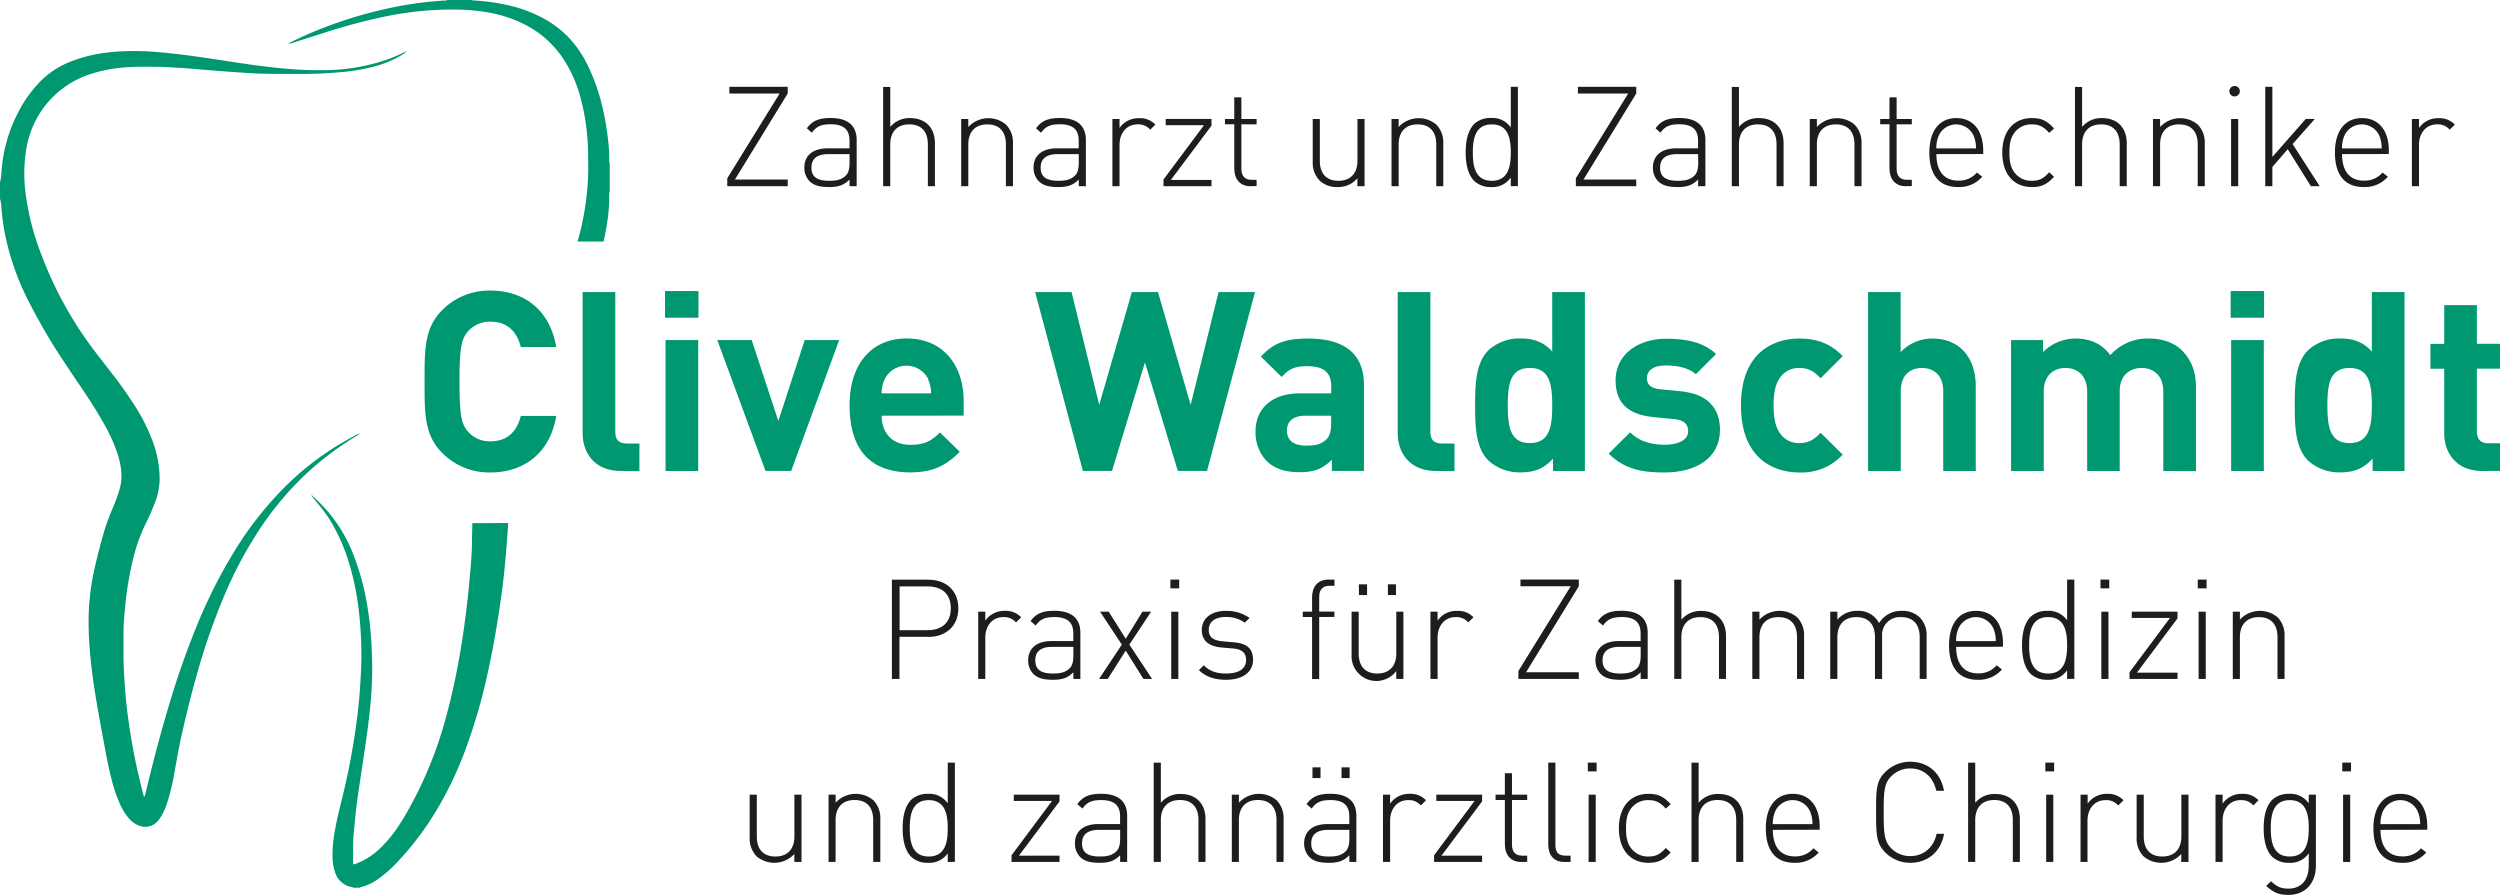 <svg id="Ebene_1" data-name="Ebene 1" xmlns="http://www.w3.org/2000/svg" viewBox="0 0 805.92 288.49"><defs><style>.cls-1{fill:#1d1d1b;}.cls-2{fill:#009870;}</style></defs><polygon class="cls-1" points="234.45 60.03 234.45 57.46 251.32 30.15 235.12 30.15 235.12 27.99 253.93 27.99 253.93 30.15 236.92 57.87 253.93 57.87 253.93 60.03 234.45 60.03"/><path class="cls-1" d="M284.17,73.66V71.5c-1.85,1.85-3.56,2.43-6.62,2.43s-5-.54-6.39-2a6.19,6.19,0,0,1-1.57-4.23c0-4,2.83-6.25,7.56-6.25h7V59c0-3.47-1.71-5.31-6.12-5.31-3.06,0-4.64.76-6,2.74L270.4,55c1.84-2.56,4.14-3.33,7.65-3.33,5.71,0,8.41,2.57,8.41,7.11V73.66Zm0-10.35h-6.75c-3.74,0-5.54,1.49-5.54,4.37s1.76,4.23,5.67,4.23c2,0,3.87-.18,5.4-1.67.81-.76,1.22-2.11,1.22-4.14Z" transform="translate(-10.3 -13.63)"/><path class="cls-1" d="M309.41,73.66V60.21c0-4.19-2.11-6.48-6-6.48s-6.12,2.38-6.12,6.48V73.66H295v-32h2.3V54.54a8.05,8.05,0,0,1,6.39-2.84c4.95,0,8,3.11,8,8.1V73.66Z" transform="translate(-10.3 -13.63)"/><path class="cls-1" d="M334.57,73.66V60.21c0-4.19-2.12-6.48-6-6.48s-6.12,2.38-6.12,6.48V73.66h-2.29V52h2.29v2.57a8.81,8.81,0,0,1,12.15-.77,8.16,8.16,0,0,1,2.25,6V73.66Z" transform="translate(-10.3 -13.63)"/><path class="cls-1" d="M358.06,73.66V71.5c-1.85,1.85-3.56,2.43-6.62,2.43s-5-.54-6.39-2a6.19,6.19,0,0,1-1.57-4.23c0-4,2.83-6.25,7.56-6.25h7V59c0-3.47-1.71-5.31-6.12-5.31-3.06,0-4.64.76-6,2.74L344.29,55c1.84-2.56,4.14-3.33,7.65-3.33,5.71,0,8.41,2.57,8.41,7.11V73.66Zm0-10.35h-6.75c-3.74,0-5.54,1.49-5.54,4.37s1.76,4.23,5.67,4.23c2,0,3.87-.18,5.4-1.67.81-.76,1.22-2.11,1.22-4.14Z" transform="translate(-10.3 -13.63)"/><path class="cls-1" d="M381.1,55.44a5,5,0,0,0-4.1-1.71c-3.73,0-5.8,3.06-5.8,6.57V73.66h-2.3V52h2.3v2.88a7.44,7.44,0,0,1,6.34-3.15,6.79,6.79,0,0,1,5.22,2.07Z" transform="translate(-10.3 -13.63)"/><polygon class="cls-1" points="375.07 60.03 375.07 57.87 388.12 40.37 375.79 40.37 375.79 38.34 390.55 38.34 390.55 40.5 377.45 58 390.55 58 390.55 60.03 375.07 60.03"/><path class="cls-1" d="M413.41,73.66c-3.42,0-5.22-2.38-5.22-5.67V53.68h-3V52h3V45h2.29V52h4.91v1.71h-4.91V68c0,2.25,1,3.6,3.33,3.6h1.58v2Z" transform="translate(-10.3 -13.63)"/><path class="cls-1" d="M447.88,73.66V71.1a8.08,8.08,0,0,1-6.4,2.83,8,8,0,0,1-5.75-2.07,8.13,8.13,0,0,1-2.25-6V52h2.29V65.43c0,4.18,2.12,6.48,6,6.48s6.13-2.39,6.13-6.48V52h2.29V73.66Z" transform="translate(-10.3 -13.63)"/><path class="cls-1" d="M473.3,73.66V60.21c0-4.19-2.12-6.48-6-6.48s-6.12,2.38-6.12,6.48V73.66h-2.3V52h2.3v2.57a8.79,8.79,0,0,1,12.14-.77,8.16,8.16,0,0,1,2.25,6V73.66Z" transform="translate(-10.3 -13.63)"/><path class="cls-1" d="M497.33,73.66V70.87a7.2,7.2,0,0,1-6.44,3.06A7.59,7.59,0,0,1,485.58,72c-2.2-2.2-2.79-5.8-2.79-9.22s.59-7,2.79-9.23a7.63,7.63,0,0,1,5.31-1.89,7.2,7.2,0,0,1,6.44,3.06V41.62h2.29v32Zm-6.12-19.93c-5.31,0-6.12,4.59-6.12,9.09s.81,9.09,6.12,9.09,6.12-4.59,6.12-9.09-.81-9.09-6.12-9.09" transform="translate(-10.3 -13.63)"/><polygon class="cls-1" points="508 60.03 508 57.46 524.87 30.15 508.67 30.15 508.67 27.99 527.48 27.99 527.48 30.15 510.47 57.87 527.48 57.87 527.48 60.03 508 60.03"/><path class="cls-1" d="M557.72,73.66V71.5c-1.85,1.85-3.56,2.43-6.62,2.43s-5-.54-6.39-2a6.19,6.19,0,0,1-1.57-4.23c0-4,2.83-6.25,7.56-6.25h7V59c0-3.47-1.71-5.31-6.12-5.31-3.06,0-4.64.76-6,2.74L544,55c1.84-2.56,4.14-3.33,7.65-3.33,5.71,0,8.41,2.57,8.41,7.11V73.66Zm0-10.35H551c-3.74,0-5.54,1.49-5.54,4.37s1.76,4.23,5.67,4.23c2,0,3.87-.18,5.4-1.67.81-.76,1.22-2.11,1.22-4.14Z" transform="translate(-10.3 -13.63)"/><path class="cls-1" d="M583,73.66V60.21c0-4.19-2.11-6.48-6-6.48s-6.12,2.38-6.12,6.48V73.66h-2.3v-32h2.3V54.54a8.05,8.05,0,0,1,6.39-2.84c5,0,8,3.11,8,8.1V73.66Z" transform="translate(-10.3 -13.63)"/><path class="cls-1" d="M608.12,73.66V60.21c0-4.19-2.12-6.48-6-6.48S596,56.11,596,60.21V73.66h-2.29V52H596v2.57a8.81,8.81,0,0,1,12.15-.77,8.16,8.16,0,0,1,2.25,6V73.66Z" transform="translate(-10.3 -13.63)"/><path class="cls-1" d="M624.63,73.66c-3.42,0-5.22-2.38-5.22-5.67V53.68h-3V52h3V45h2.3V52h4.9v1.71h-4.9V68c0,2.25,1,3.6,3.33,3.6h1.57v2Z" transform="translate(-10.3 -13.63)"/><path class="cls-1" d="M634.53,63.31c0,5.49,2.48,8.55,7.07,8.55a7.53,7.53,0,0,0,6-2.61l1.71,1.35a9.82,9.82,0,0,1-7.83,3.33c-6,0-9.22-3.87-9.22-11.11,0-7,3.24-11.12,8.68-11.12s8.69,4,8.69,10.58v1Zm12-5.94a6.17,6.17,0,0,0-11.25,0,10.07,10.07,0,0,0-.77,4.1h12.78a10.09,10.09,0,0,0-.76-4.1" transform="translate(-10.3 -13.63)"/><path class="cls-1" d="M665.31,73.93c-5.89,0-9.54-4.23-9.54-11.11s3.65-11.12,9.54-11.12c3,0,4.81.77,7.15,3.33l-1.57,1.44c-1.85-2.07-3.28-2.74-5.58-2.74a6.72,6.72,0,0,0-5.76,2.88c-1.08,1.57-1.48,3.28-1.48,6.21s.4,4.63,1.48,6.21a6.72,6.72,0,0,0,5.76,2.88c2.3,0,3.73-.68,5.58-2.75l1.57,1.44c-2.34,2.57-4.18,3.33-7.15,3.33" transform="translate(-10.3 -13.63)"/><path class="cls-1" d="M693.62,73.66V60.21c0-4.19-2.12-6.48-6-6.48s-6.12,2.38-6.12,6.48V73.66h-2.29v-32h2.29V54.54a8.05,8.05,0,0,1,6.39-2.84c5,0,8,3.11,8,8.1V73.66Z" transform="translate(-10.3 -13.63)"/><path class="cls-1" d="M718.77,73.66V60.21c0-4.19-2.11-6.48-6-6.48s-6.12,2.38-6.12,6.48V73.66h-2.3V52h2.3v2.57a8.81,8.81,0,0,1,12.15-.77,8.2,8.2,0,0,1,2.25,6V73.66Z" transform="translate(-10.3 -13.63)"/><path class="cls-1" d="M730.7,44.73A1.69,1.69,0,1,1,732.36,43a1.7,1.7,0,0,1-1.66,1.71M729.53,52h2.29V73.66h-2.29Z" transform="translate(-10.3 -13.63)"/><polygon class="cls-1" points="744.96 60.03 737.49 48.1 732.54 53.82 732.54 60.03 730.25 60.03 730.25 27.99 732.54 27.99 732.54 50.58 743.3 38.34 746.22 38.34 739.07 46.44 747.8 60.03 744.96 60.03"/><path class="cls-1" d="M765.3,63.31c0,5.49,2.48,8.55,7.06,8.55a7.55,7.55,0,0,0,6-2.61l1.71,1.35a9.83,9.83,0,0,1-7.83,3.33c-6,0-9.23-3.87-9.23-11.11,0-7,3.24-11.12,8.69-11.12s8.69,4,8.69,10.58v1Zm12-5.94a6.16,6.16,0,0,0-11.24,0,10.07,10.07,0,0,0-.77,4.1h12.78a10.07,10.07,0,0,0-.77-4.1" transform="translate(-10.3 -13.63)"/><path class="cls-1" d="M800,55.44a4.94,4.94,0,0,0-4.09-1.71c-3.74,0-5.8,3.06-5.8,6.57V73.66h-2.3V52h2.3v2.88a7.42,7.42,0,0,1,6.34-3.15,6.79,6.79,0,0,1,5.22,2.07Z" transform="translate(-10.3 -13.63)"/><path class="cls-1" d="M309.57,218.92h-9.31V232.5h-2.44v-32h11.75c5.53,0,9.67,3.37,9.67,9.22s-4.14,9.23-9.67,9.23m-.27-16.29h-9v14.12h9c4.41,0,7.51-2.25,7.51-7.06s-3.1-7.06-7.51-7.06" transform="translate(-10.3 -13.63)"/><path class="cls-1" d="M337.83,214.28a5,5,0,0,0-4.1-1.71c-3.73,0-5.8,3.06-5.8,6.57V232.5h-2.29V210.82h2.29v2.88a7.42,7.42,0,0,1,6.34-3.15,6.79,6.79,0,0,1,5.22,2.07Z" transform="translate(-10.3 -13.63)"/><path class="cls-1" d="M356.32,232.5v-2.16c-1.84,1.85-3.55,2.43-6.61,2.43s-5-.54-6.39-2a6.19,6.19,0,0,1-1.57-4.23c0-4,2.83-6.25,7.55-6.25h7v-2.43c0-3.47-1.71-5.31-6.12-5.31-3.05,0-4.63.76-6,2.74l-1.66-1.44c1.84-2.56,4.14-3.32,7.64-3.32,5.72,0,8.42,2.56,8.42,7.1V232.5Zm0-10.35h-6.75c-3.73,0-5.53,1.49-5.53,4.37s1.76,4.23,5.67,4.23c2,0,3.87-.18,5.4-1.67.81-.76,1.21-2.11,1.21-4.14Z" transform="translate(-10.3 -13.63)"/><polygon class="cls-1" points="368.61 218.87 362.9 209.74 357.09 218.87 354.3 218.87 361.64 207.8 354.62 197.18 357.41 197.18 362.9 205.91 368.3 197.18 371.09 197.18 364.07 207.8 371.4 218.87 368.61 218.87"/><path class="cls-1" d="M387.6,200.47h2.83v2.83H387.6Zm.27,10.35h2.29V232.5h-2.29Z" transform="translate(-10.3 -13.63)"/><path class="cls-1" d="M405.55,232.77c-3.78,0-6.57-1-8.77-3.1l1.57-1.58c1.71,1.8,4,2.66,7.11,2.66,4.23,0,6.53-1.49,6.53-4.41,0-2.25-1.31-3.38-4.14-3.65l-3.6-.31c-4.37-.36-6.53-2.29-6.53-5.67,0-3.73,3.06-6.16,7.79-6.16a12.7,12.7,0,0,1,7.6,2.29l-1.53,1.53a10.05,10.05,0,0,0-6.07-1.84c-3.56,0-5.54,1.53-5.54,4.18,0,2.25,1.35,3.38,4.41,3.65l3.51.31c3.6.31,6.35,1.44,6.35,5.67,0,4-3.38,6.43-8.69,6.43" transform="translate(-10.3 -13.63)"/><path class="cls-1" d="M435.57,212.53v20h-2.3v-20h-3v-1.71h3v-4.68c0-3.29,1.8-5.67,5.22-5.67h2v2H438.9c-2.3,0-3.33,1.35-3.33,3.6v4.73h4.9v1.71Z" transform="translate(-10.3 -13.63)"/><path class="cls-1" d="M460.41,232.5v-2.56a8,8,0,0,1-14.4-5.26V210.82h2.29v13.45c0,4.18,2.12,6.48,6,6.48s6.12-2.38,6.12-6.48V210.82h2.29V232.5ZM448.35,202H451v3.47h-2.61Zm9.36,0h2.61v3.47h-2.61Z" transform="translate(-10.3 -13.63)"/><path class="cls-1" d="M483.63,214.28a5,5,0,0,0-4.1-1.71c-3.73,0-5.8,3.06-5.8,6.57V232.5h-2.3V210.82h2.3v2.88a7.42,7.42,0,0,1,6.34-3.15,6.79,6.79,0,0,1,5.22,2.07Z" transform="translate(-10.3 -13.63)"/><polygon class="cls-1" points="489.48 218.87 489.48 216.31 506.35 188.99 490.15 188.99 490.15 186.83 508.96 186.83 508.96 188.99 491.95 216.71 508.96 216.71 508.96 218.87 489.48 218.87"/><path class="cls-1" d="M539.2,232.5v-2.16c-1.85,1.85-3.55,2.43-6.61,2.43s-5-.54-6.39-2a6.2,6.2,0,0,1-1.58-4.23c0-4,2.84-6.25,7.56-6.25h7v-2.43c0-3.47-1.71-5.31-6.12-5.31-3.06,0-4.63.76-6,2.74l-1.67-1.44c1.85-2.56,4.14-3.32,7.65-3.32,5.72,0,8.42,2.56,8.42,7.1V232.5Zm0-10.35h-6.75c-3.73,0-5.53,1.49-5.53,4.37s1.75,4.23,5.67,4.23c2,0,3.87-.18,5.4-1.67.81-.76,1.21-2.11,1.21-4.14Z" transform="translate(-10.3 -13.63)"/><path class="cls-1" d="M564.44,232.5V219.05c0-4.18-2.11-6.48-6-6.48s-6.12,2.39-6.12,6.48V232.5h-2.29v-32h2.29v12.91a8,8,0,0,1,6.39-2.83c4.95,0,8,3.1,8,8.1V232.5Z" transform="translate(-10.3 -13.63)"/><path class="cls-1" d="M589.6,232.5V219.05c0-4.18-2.12-6.48-6-6.48s-6.11,2.39-6.11,6.48V232.5h-2.3V210.82h2.3v2.56a8.8,8.8,0,0,1,12.14-.76,8.13,8.13,0,0,1,2.25,6V232.5Z" transform="translate(-10.3 -13.63)"/><path class="cls-1" d="M629.15,232.5V219.05c0-4.18-2.11-6.48-6-6.48a5.71,5.71,0,0,0-6.12,6.08V232.5h-2.3V219.05c0-4.18-2.11-6.48-6-6.48s-6.12,2.39-6.12,6.48V232.5h-2.3V210.82h2.3v2.56a8.21,8.21,0,0,1,6.43-2.83,7.37,7.37,0,0,1,7,3.95,8.34,8.34,0,0,1,7.38-3.95,8,8,0,0,1,5.71,2.07,8.13,8.13,0,0,1,2.25,6V232.5Z" transform="translate(-10.3 -13.63)"/><path class="cls-1" d="M640.9,222.15c0,5.49,2.47,8.55,7.06,8.55a7.55,7.55,0,0,0,6-2.61l1.71,1.35a9.83,9.83,0,0,1-7.83,3.33c-6,0-9.23-3.87-9.23-11.11,0-7,3.24-11.11,8.69-11.11S656,214.5,656,221.12v1Zm12-5.94a6.17,6.17,0,0,0-11.25,0,10.09,10.09,0,0,0-.76,4.1h12.78a10.07,10.07,0,0,0-.77-4.1" transform="translate(-10.3 -13.63)"/><path class="cls-1" d="M676.67,232.5v-2.79a7.19,7.19,0,0,1-6.43,3.06,7.55,7.55,0,0,1-5.31-1.89c-2.21-2.2-2.79-5.8-2.79-9.22s.58-7,2.79-9.22a7.55,7.55,0,0,1,5.31-1.89,7.19,7.19,0,0,1,6.43,3.06V200.47H679v32Zm-6.12-19.93c-5.31,0-6.12,4.59-6.12,9.09s.81,9.09,6.12,9.09,6.12-4.59,6.12-9.09-.81-9.09-6.12-9.09" transform="translate(-10.3 -13.63)"/><path class="cls-1" d="M687.43,200.47h2.83v2.83h-2.83Zm.27,10.35H690V232.5H687.7Z" transform="translate(-10.3 -13.63)"/><polygon class="cls-1" points="686.49 218.87 686.49 216.71 699.53 199.21 687.21 199.21 687.21 197.18 701.96 197.18 701.96 199.34 688.87 216.85 701.96 216.85 701.96 218.87 686.49 218.87"/><path class="cls-1" d="M718.79,200.47h2.84v2.83h-2.84Zm.27,10.35h2.3V232.5h-2.3Z" transform="translate(-10.3 -13.63)"/><path class="cls-1" d="M744.49,232.5V219.05c0-4.18-2.12-6.48-6-6.48s-6.12,2.39-6.12,6.48V232.5h-2.29V210.82h2.29v2.56a8.82,8.82,0,0,1,12.15-.76,8.13,8.13,0,0,1,2.25,6V232.5Z" transform="translate(-10.3 -13.63)"/><path class="cls-1" d="M266.37,291.5v-2.57a8.81,8.81,0,0,1-12.15.77,8.16,8.16,0,0,1-2.25-6V269.81h2.3v13.45c0,4.19,2.11,6.48,6,6.48s6.12-2.38,6.12-6.48V269.81h2.29V291.5Z" transform="translate(-10.3 -13.63)"/><path class="cls-1" d="M291.79,291.5V278c0-4.18-2.11-6.47-6-6.47s-6.12,2.38-6.12,6.47V291.5H277.4V269.81h2.29v2.57a8.81,8.81,0,0,1,12.15-.77,8.16,8.16,0,0,1,2.25,6V291.5Z" transform="translate(-10.3 -13.63)"/><path class="cls-1" d="M315.82,291.5v-2.79a7.19,7.19,0,0,1-6.43,3.06,7.6,7.6,0,0,1-5.31-1.89c-2.21-2.21-2.79-5.81-2.79-9.23s.58-7,2.79-9.22a7.6,7.6,0,0,1,5.31-1.89,7.19,7.19,0,0,1,6.43,3.06V259.46h2.3v32Zm-6.12-19.93c-5.31,0-6.12,4.59-6.12,9.08s.81,9.09,6.12,9.09,6.12-4.59,6.12-9.09-.81-9.08-6.12-9.08" transform="translate(-10.3 -13.63)"/><polygon class="cls-1" points="326.09 277.87 326.09 275.71 339.14 258.2 326.81 258.2 326.81 256.18 341.56 256.18 341.56 258.34 328.47 275.84 341.56 275.84 341.56 277.87 326.09 277.87"/><path class="cls-1" d="M371.4,291.5v-2.16c-1.85,1.84-3.56,2.43-6.62,2.43s-5-.54-6.39-2a6.21,6.21,0,0,1-1.57-4.23c0-4,2.83-6.26,7.56-6.26h7v-2.43c0-3.46-1.71-5.3-6.12-5.3-3.06,0-4.64.76-6,2.74l-1.66-1.44c1.84-2.57,4.14-3.33,7.65-3.33,5.71,0,8.41,2.57,8.41,7.11V291.5Zm0-10.35h-6.75c-3.74,0-5.54,1.48-5.54,4.36s1.76,4.23,5.67,4.23c2,0,3.87-.18,5.4-1.66.81-.77,1.22-2.12,1.22-4.14Z" transform="translate(-10.3 -13.63)"/><path class="cls-1" d="M396.64,291.5V278c0-4.18-2.11-6.47-6-6.47s-6.12,2.38-6.12,6.47V291.5h-2.3v-32h2.3v12.92a8.05,8.05,0,0,1,6.39-2.84c4.95,0,8,3.11,8,8.1V291.5Z" transform="translate(-10.3 -13.63)"/><path class="cls-1" d="M421.8,291.5V278c0-4.18-2.12-6.47-6-6.47s-6.12,2.38-6.12,6.47V291.5H407.4V269.81h2.29v2.57a8.81,8.81,0,0,1,12.15-.77,8.16,8.16,0,0,1,2.25,6V291.5Z" transform="translate(-10.3 -13.63)"/><path class="cls-1" d="M445.29,291.5v-2.16c-1.85,1.84-3.56,2.43-6.62,2.43s-5-.54-6.39-2a6.21,6.21,0,0,1-1.57-4.23c0-4,2.83-6.25,7.56-6.25h7v-2.43c0-3.47-1.71-5.31-6.12-5.31-3.06,0-4.64.76-6,2.74l-1.66-1.44c1.84-2.56,4.14-3.33,7.65-3.33,5.71,0,8.41,2.57,8.41,7.11V291.5Zm0-10.35h-6.75c-3.74,0-5.54,1.49-5.54,4.37s1.76,4.23,5.67,4.23c2,0,3.87-.19,5.4-1.67.81-.77,1.22-2.11,1.22-4.14ZM433.41,261H436v3.46h-2.61Zm9.36,0h2.61v3.46h-2.61Z" transform="translate(-10.3 -13.63)"/><path class="cls-1" d="M468.33,273.28a5,5,0,0,0-4.1-1.71c-3.73,0-5.8,3.06-5.8,6.57V291.5h-2.3V269.81h2.3v2.88a7.44,7.44,0,0,1,6.34-3.15,6.79,6.79,0,0,1,5.22,2.07Z" transform="translate(-10.3 -13.63)"/><polygon class="cls-1" points="462.3 277.87 462.3 275.71 475.35 258.2 463.02 258.2 463.02 256.18 477.78 256.18 477.78 258.34 464.68 275.84 477.78 275.84 477.78 277.87 462.3 277.87"/><path class="cls-1" d="M500.64,291.5c-3.42,0-5.22-2.39-5.22-5.67V271.52h-3v-1.71h3v-6.93h2.29v6.93h4.91v1.71h-4.91v14.35c0,2.25,1,3.6,3.33,3.6h1.58v2Z" transform="translate(-10.3 -13.63)"/><path class="cls-1" d="M514.63,291.5c-3.51,0-5.22-2.25-5.22-5.63V259.46h2.3v26.37c0,2.43.76,3.64,3.33,3.64h1.57v2Z" transform="translate(-10.3 -13.63)"/><path class="cls-1" d="M522.15,259.46H525v2.84h-2.83Zm.27,10.35h2.29V291.5h-2.29Z" transform="translate(-10.3 -13.63)"/><path class="cls-1" d="M541.72,291.77c-5.89,0-9.54-4.23-9.54-11.12s3.65-11.11,9.54-11.11c3,0,4.81.77,7.15,3.33l-1.57,1.44c-1.85-2.07-3.28-2.74-5.58-2.74a6.72,6.72,0,0,0-5.76,2.88c-1.08,1.57-1.48,3.28-1.48,6.2s.4,4.64,1.48,6.21a6.72,6.72,0,0,0,5.76,2.88c2.3,0,3.73-.67,5.58-2.74l1.57,1.44c-2.34,2.56-4.18,3.33-7.15,3.33" transform="translate(-10.3 -13.63)"/><path class="cls-1" d="M570,291.5V278c0-4.18-2.11-6.47-6-6.47s-6.12,2.38-6.12,6.47V291.5h-2.29v-32h2.29v12.92a8.05,8.05,0,0,1,6.39-2.84c5,0,8,3.11,8,8.1V291.5Z" transform="translate(-10.3 -13.63)"/><path class="cls-1" d="M581.81,281.15c0,5.49,2.48,8.55,7.07,8.55a7.56,7.56,0,0,0,6-2.61l1.71,1.35a9.85,9.85,0,0,1-7.83,3.33c-6,0-9.22-3.87-9.22-11.12,0-7,3.24-11.11,8.68-11.11s8.69,4,8.69,10.57v1Zm12-5.94a6.16,6.16,0,0,0-11.25,0,10,10,0,0,0-.77,4.09h12.78a10,10,0,0,0-.76-4.09" transform="translate(-10.3 -13.63)"/><path class="cls-1" d="M626.09,291.77a11.3,11.3,0,0,1-8-3.29c-2.92-2.92-3-5.75-3-13s0-10.08,3-13a11.3,11.3,0,0,1,8-3.29c5.72,0,9.86,3.56,10.89,9.36h-2.47c-1-4.41-4.1-7.2-8.42-7.2a8.5,8.5,0,0,0-6.07,2.48c-2.3,2.29-2.48,4.77-2.48,11.65s.18,9.36,2.48,11.65a8.5,8.5,0,0,0,6.07,2.48c4.32,0,7.56-2.79,8.51-7.2H637c-1,5.8-5.26,9.36-10.89,9.36" transform="translate(-10.3 -13.63)"/><path class="cls-1" d="M659.17,291.5V278c0-4.18-2.12-6.47-6-6.47s-6.12,2.38-6.12,6.47V291.5h-2.29v-32h2.29v12.92a8.05,8.05,0,0,1,6.39-2.84c4.95,0,8,3.11,8,8.1V291.5Z" transform="translate(-10.3 -13.63)"/><path class="cls-1" d="M669.65,259.46h2.84v2.84h-2.84Zm.27,10.35h2.3V291.5h-2.3Z" transform="translate(-10.3 -13.63)"/><path class="cls-1" d="M693.14,273.28a4.94,4.94,0,0,0-4.09-1.71c-3.74,0-5.81,3.06-5.81,6.57V291.5H681V269.81h2.29v2.88a7.45,7.45,0,0,1,6.35-3.15,6.79,6.79,0,0,1,5.22,2.07Z" transform="translate(-10.3 -13.63)"/><path class="cls-1" d="M713.48,291.5v-2.57a8.81,8.81,0,0,1-12.15.77,8.16,8.16,0,0,1-2.25-6V269.81h2.3v13.45c0,4.19,2.11,6.48,6,6.48s6.12-2.38,6.12-6.48V269.81h2.3V291.5Z" transform="translate(-10.3 -13.63)"/><path class="cls-1" d="M736.7,273.28a4.94,4.94,0,0,0-4.09-1.71c-3.74,0-5.81,3.06-5.81,6.57V291.5h-2.29V269.81h2.29v2.88a7.45,7.45,0,0,1,6.35-3.15,6.79,6.79,0,0,1,5.22,2.07Z" transform="translate(-10.3 -13.63)"/><path class="cls-1" d="M748,302.12c-3.24,0-4.86-.86-7.15-2.88l1.53-1.53c1.71,1.53,2.88,2.38,5.62,2.38,4.55,0,6.57-3.24,6.57-7.51v-3.87a7.19,7.19,0,0,1-6.43,3.06,7.6,7.6,0,0,1-5.31-1.89c-2.21-2.21-2.79-5.81-2.79-9.23s.58-7,2.79-9.22a7.6,7.6,0,0,1,5.31-1.89,7.19,7.19,0,0,1,6.43,3.06v-2.79h2.3v22.9c0,5.45-3.24,9.41-8.87,9.41m.45-30.55c-5.31,0-6.12,4.59-6.12,9.08s.81,9.09,6.12,9.09,6.12-4.59,6.12-9.09-.81-9.08-6.12-9.08" transform="translate(-10.3 -13.63)"/><path class="cls-1" d="M765.37,259.46h2.83v2.84h-2.83Zm.27,10.35h2.29V291.5h-2.29Z" transform="translate(-10.3 -13.63)"/><path class="cls-1" d="M777.7,281.15c0,5.49,2.47,8.55,7.06,8.55a7.58,7.58,0,0,0,6-2.61l1.71,1.35a9.87,9.87,0,0,1-7.83,3.33c-6,0-9.23-3.87-9.23-11.12,0-7,3.24-11.11,8.69-11.11s8.68,4,8.68,10.57v1Zm12-5.94a6.16,6.16,0,0,0-11.25,0,10,10,0,0,0-.76,4.09h12.78a10,10,0,0,0-.77-4.09" transform="translate(-10.3 -13.63)"/><path class="cls-2" d="M10.3,77.7a9,9,0,0,1,.42,2.13A67.19,67.19,0,0,0,12.2,90.49,84,84,0,0,0,19,109.72,191.6,191.6,0,0,0,30.76,130c2.34,3.6,4.79,7.12,7.17,10.69C40,143.82,42,147,43.87,150.32a55.06,55.06,0,0,1,4.4,9.82A26.72,26.72,0,0,1,49.43,166a16.45,16.45,0,0,1-.93,6.49c-.57,1.78-1.26,3.52-2,5.25A68.49,68.49,0,0,0,44,184.5c-1.2,4.12-2.29,8.26-3.23,12.45a77.51,77.51,0,0,0-1.91,17.23q0,3.52.24,7c.23,3.51.6,7,1.07,10.5.53,4,1.19,8.05,1.92,12.05q1,5.68,2.09,11.36c.63,3.42,1.29,6.84,2.2,10.21a47.68,47.68,0,0,0,2.44,7.17,18.51,18.51,0,0,0,3.24,5.21,7.72,7.72,0,0,0,2.83,2,5.28,5.28,0,0,0,6.37-1.5,12.46,12.46,0,0,0,1.19-1.71A20.8,20.8,0,0,0,64,273a71.24,71.24,0,0,0,2.6-10.67c.77-4.22,1.48-8.45,2.45-12.63,1.53-6.68,3.17-13.34,5.08-19.92a210,210,0,0,1,8.57-24.36,130.67,130.67,0,0,1,12.37-22.78,99.56,99.56,0,0,1,13.54-15.88,96.09,96.09,0,0,1,16.54-12.53c.28-.17.56-.35.83-.54a.38.38,0,0,0,.15-.39c.07-.05.14-.11.15,0l-.14-.07c-.14.3-.46.35-.71.48A91.53,91.53,0,0,0,100.1,172.7a113,113,0,0,0-14.21,18.58,165,165,0,0,0-11.75,23.11,268.27,268.27,0,0,0-9,25.37c-2.71,8.88-5.07,17.84-7.27,26.85l-.93,3.83a.43.43,0,0,1-.34-.32c-.07-.28-.15-.56-.23-.85-1.11-4.29-2.1-8.61-2.94-13q-1.12-5.78-1.88-11.61c-.43-3.27-.77-6.56-1-9.85-.25-3.47-.44-7-.43-10.44,0-2.23,0-4.47,0-6.71,0-2.9.26-5.78.54-8.67q.48-5.15,1.47-10.22a86.8,86.8,0,0,1,2.28-9.29,55.39,55.39,0,0,1,3-7.31,78.71,78.71,0,0,0,3.16-7.38,21.23,21.23,0,0,0,1.19-7.45,35.33,35.33,0,0,0-2-10.77,58.28,58.28,0,0,0-5.57-11.45,135.14,135.14,0,0,0-8-11.35c-2.41-3.14-4.88-6.24-7.22-9.44A122.29,122.29,0,0,1,23.75,96a83.56,83.56,0,0,1-5.17-19.84,49.59,49.59,0,0,1,.08-13.82,31.46,31.46,0,0,1,3.68-10.87A30.39,30.39,0,0,1,39.11,37.62a48,48,0,0,1,13.6-2.38c2.75-.15,5.5-.11,8.25-.06,2.31,0,4.61.2,6.92.31,1.14,0,2.27.14,3.4.23,2.23.18,4.46.39,6.69.56s4.68.37,7,.53c2.78.19,5.55.41,8.34.52s5.42.11,8.14.14c1.35,0,2.71,0,4.07,0,2.82,0,5.64,0,8.46-.16,2.31-.12,4.61-.25,6.91-.48a62.76,62.76,0,0,0,9.43-1.6,34.27,34.27,0,0,0,9.81-4.06c.28-.18.56-.36.82-.56a.21.21,0,0,0,0-.29c.22.17.43,0,.64,0h0a.57.57,0,0,0-.6,0l-.8.37a51.37,51.37,0,0,1-5,2.1,63.27,63.27,0,0,1-20.17,3.46c-2,.05-4,0-6-.06-3.52-.13-7-.43-10.52-.81-4.34-.46-8.65-1.09-13-1.75-5.62-.84-11.23-1.74-16.86-2.43-3.5-.43-7-.78-10.51-1-2.05-.11-4.1-.11-6.15-.1a64.09,64.09,0,0,0-8.54.65,46.38,46.38,0,0,0-10.8,2.91A27.64,27.64,0,0,0,23,40.19,40.8,40.8,0,0,0,16.08,50a48.71,48.71,0,0,0-5.37,20,11,11,0,0,1-.41,2.35Z" transform="translate(-10.3 -13.63)"/><path class="cls-2" d="M103.42,27.73h0v0h0A0,0,0,0,1,103.42,27.73Z" transform="translate(-10.3 -13.63)"/><path class="cls-2" d="M103.17,27.77s0,.11.07.11a.15.15,0,0,0,.18-.15l-.07,0Z" transform="translate(-10.3 -13.63)"/><path class="cls-2" d="M110.43,172.88c0,.1,0,.11.08,0a.33.33,0,0,0,.33.25l-.33-.26Z" transform="translate(-10.3 -13.63)"/><path class="cls-2" d="M162.56,182.27c0,1.88-.08,3.76-.11,5.64,0,3.26-.25,6.52-.53,9.77-.39,4.6-.85,9.2-1.43,13.79s-1.22,8.93-2,13.38c-1.13,6.5-2.51,13-4.24,19.32a130,130,0,0,1-9.62,25.47c-1.63,3.16-3.3,6.3-5.23,9.3a42.3,42.3,0,0,1-6.69,8.28,22.62,22.62,0,0,1-7.46,4.76,2.23,2.23,0,0,1-1,.27.64.64,0,0,1-.13-.52c0-1.62,0-3.23,0-4.85,0-2.23.19-4.46.41-6.69.18-1.9.34-3.8.57-5.69.29-2.44.63-4.87,1-7.3.47-3.23,1-6.45,1.45-9.68.41-2.76.82-5.51,1.19-8.28s.72-5.82,1-8.74c.33-3.58.53-7.17.55-10.76,0-2.53-.08-5.06-.2-7.58a109.47,109.47,0,0,0-1.5-13.88,78,78,0,0,0-4.19-15.36,47.53,47.53,0,0,0-13-19.07c-.22-.19-.47-.36-.5-.69h0a.38.38,0,0,0,0,.5c.5.63,1,1.27,1.51,1.89a53,53,0,0,1,3.86,5.08A59.71,59.71,0,0,1,123,195.73a85.75,85.75,0,0,1,2.69,12.57c.52,3.71.82,7.44,1,11.17s.13,7.7-.07,11.55c-.13,2.34-.26,4.68-.46,7-.37,4.31-.91,8.6-1.56,12.88q-1.44,9.47-3.7,18.77c-.92,3.85-1.93,7.67-2.62,11.58a43.79,43.79,0,0,0-.79,8.63,15.94,15.94,0,0,0,.87,5.08,6.81,6.81,0,0,0,5.06,4.58c.24.06.53,0,.7.27h2.2a.5.5,0,0,1,.36-.22,15.65,15.65,0,0,0,5.71-2.74,41.53,41.53,0,0,0,6-5.31A96.62,96.62,0,0,0,150,276.5a116.45,116.45,0,0,0,10-20.28,182,182,0,0,0,7.73-26.58c1.12-5.15,2.08-10.34,2.92-15.55.86-5.4,1.67-10.79,2.21-16.23.39-3.87.7-7.74,1-11.61.1-1.33.18-2.66.26-4Z" transform="translate(-10.3 -13.63)"/><path class="cls-2" d="M135.14,18.8A112.1,112.1,0,0,1,148.31,17c2.78-.22,5.56-.3,8.35-.29a64.2,64.2,0,0,1,10.73.88,41.89,41.89,0,0,1,12.19,4,32.38,32.38,0,0,1,11.51,9.86,41.62,41.62,0,0,1,6.12,12.84,70.51,70.51,0,0,1,2.61,16.58c.1,2,.07,4.11.1,6.16a82.38,82.38,0,0,1-.78,11.85,85.88,85.88,0,0,1-2.65,12.61h8.4c.38-1.74.73-3.48,1-5.25a52.23,52.23,0,0,0,.79-8c0-.7,0-1.4,0-2.09a.94.94,0,0,1,.17-.63V66c-.17-.13-.16-.32-.17-.5,0-.44,0-.88,0-1.32a53.09,53.09,0,0,0-.52-6.79,85,85,0,0,0-1.72-9.51,63.4,63.4,0,0,0-4.37-12.54,36.15,36.15,0,0,0-6.61-9.79,33.53,33.53,0,0,0-7.58-5.78,44.69,44.69,0,0,0-12.53-4.62,66.51,66.51,0,0,0-10.12-1.36c-.29,0-.6,0-.83-.19H154.5c-.12.18-.3.18-.48.19-1.83.07-3.66.25-5.48.43a116,116,0,0,0-13.1,2.11,139,139,0,0,0-22.74,7c-2.92,1.18-5.79,2.46-8.6,3.88-.24.12-.55.17-.64.48a1.94,1.94,0,0,0,1-.2L114,24.46A193,193,0,0,1,135.14,18.8Z" transform="translate(-10.3 -13.63)"/><path class="cls-2" d="M168.39,165.94a21.25,21.25,0,0,1-15.55-6.32c-5.83-5.83-5.67-13-5.67-23s-.16-17.17,5.67-23a21.25,21.25,0,0,1,15.55-6.32c10.77,0,19.2,6.16,21.22,18.22H178.19c-1.13-4.61-4.05-8.18-9.72-8.18a9.3,9.3,0,0,0-7.2,3c-2.19,2.43-2.84,5.18-2.84,16.28s.65,13.85,2.84,16.28a9.3,9.3,0,0,0,7.2,3c5.67,0,8.59-3.57,9.72-8.18h11.42c-2,12.07-10.53,18.22-21.22,18.22" transform="translate(-10.3 -13.63)"/><path class="cls-2" d="M210.43,165.46c-8.66,0-12.31-6.08-12.31-12.07v-45.6h10.53v45c0,2.51,1,3.81,3.73,3.81h4.05v8.91Z" transform="translate(-10.3 -13.63)"/><path class="cls-2" d="M224.69,107.46h10.77v8.59H224.69Zm.16,15.8h10.53v42.2H224.85Z" transform="translate(-10.3 -13.63)"/><polygon class="cls-2" points="255.05 151.82 246.78 151.82 231.23 109.63 242.33 109.63 250.91 135.71 259.42 109.63 270.52 109.63 255.05 151.82"/><path class="cls-2" d="M294.51,147.64c0,5.42,3.32,9.39,9.23,9.39,4.62,0,6.89-1.29,9.56-4l6.4,6.24c-4.29,4.29-8.43,6.64-16,6.64-10,0-19.52-4.53-19.52-21.62,0-13.77,7.45-21.55,18.39-21.55,11.74,0,18.38,8.59,18.38,20.17v4.7Zm15.06-11.75a7.86,7.86,0,0,0-14.09,0,11.61,11.61,0,0,0-1,4.54h16a11.8,11.8,0,0,0-1-4.54" transform="translate(-10.3 -13.63)"/><polygon class="cls-2" points="389.1 151.82 379.7 151.82 369.09 116.83 358.48 151.82 349.09 151.82 333.7 94.16 345.44 94.16 354.35 130.52 364.88 94.16 373.3 94.16 383.83 130.52 392.82 94.16 404.57 94.16 389.1 151.82"/><path class="cls-2" d="M439.66,165.45v-3.64c-2.84,2.83-5.51,4.05-10.37,4.05s-8.26-1.22-10.77-3.73a13.49,13.49,0,0,1-3.48-9.47c0-6.72,4.61-12.23,14.41-12.23h10v-2.11c0-4.61-2.27-6.64-7.86-6.64-4.05,0-5.91,1-8.1,3.48l-6.72-6.56c4.13-4.53,8.18-5.83,15.22-5.83,11.83,0,18,5,18,14.9v27.78Zm-.24-17.81h-8.35c-3.8,0-5.91,1.78-5.91,4.77s1.94,4.86,6.07,4.86c2.92,0,4.78-.24,6.65-2,1.13-1.05,1.54-2.75,1.54-5.35Z" transform="translate(-10.3 -13.63)"/><path class="cls-2" d="M473.19,165.46c-8.66,0-12.31-6.08-12.31-12.07v-45.6h10.53v45c0,2.51,1,3.81,3.73,3.81h4.05v8.91Z" transform="translate(-10.3 -13.63)"/><path class="cls-2" d="M510.94,165.46v-4c-2.92,3.24-6,4.45-10.45,4.45a14.91,14.91,0,0,1-10.37-3.81c-4.21-4.21-4.29-11.5-4.29-17.81s.08-13.53,4.29-17.74a14.71,14.71,0,0,1,10.29-3.81c4.29,0,7.53,1.14,10.28,4.21V107.79h10.53v57.67Zm-7.45-33.21c-6.32,0-7.13,5.18-7.13,12.07s.81,12.14,7.13,12.14,7.2-5.26,7.2-12.14-.89-12.07-7.2-12.07" transform="translate(-10.3 -13.63)"/><path class="cls-2" d="M546.9,165.94c-6.64,0-12.63-.73-18-6.07L535.8,153c3.49,3.48,8,4,11.26,4,3.65,0,7.45-1.21,7.45-4.37,0-2.11-1.13-3.57-4.45-3.89l-6.64-.65c-7.62-.73-12.31-4-12.31-11.82,0-8.75,7.69-13.45,16.28-13.45,6.56,0,12.07,1.13,16.12,4.94L557,134.27c-2.43-2.18-6.16-2.83-9.8-2.83-4.22,0-6,1.94-6,4.05,0,1.54.65,3.32,4.38,3.64l6.64.65c8.34.81,12.55,5.26,12.55,12.39,0,9.32-7.94,13.77-17.9,13.77" transform="translate(-10.3 -13.63)"/><path class="cls-2" d="M590.4,165.94c-8.43,0-18.87-4.54-18.87-21.62S582,122.77,590.4,122.77c5.83,0,10.2,1.78,13.93,5.67l-7.13,7.13c-2.19-2.35-4.05-3.32-6.8-3.32a7.32,7.32,0,0,0-6,2.75c-1.62,2-2.35,4.86-2.35,9.32s.73,7.37,2.35,9.39a7.32,7.32,0,0,0,6,2.75c2.75,0,4.61-1,6.8-3.32l7.13,7.05a18,18,0,0,1-13.93,5.75" transform="translate(-10.3 -13.63)"/><path class="cls-2" d="M636.73,165.46V139.7c0-5.59-3.56-7.45-6.89-7.45s-6.8,1.94-6.8,7.45v25.76H612.51V107.79H623v19.36a14,14,0,0,1,10.13-4.38c9.23,0,14.09,6.48,14.09,15.39v27.3Z" transform="translate(-10.3 -13.63)"/><path class="cls-2" d="M707.68,165.46V139.94c0-5.75-3.64-7.69-7-7.69s-7.05,1.94-7.05,7.45v25.76H683.14V139.94c0-5.75-3.64-7.69-7-7.69s-7,1.94-7,7.69v25.52H658.6v-42.2h10.29v3.89a14.74,14.74,0,0,1,10.52-4.38c4.7,0,8.51,1.7,11.18,5.35a16.09,16.09,0,0,1,12.64-5.35c4.21,0,8,1.38,10.36,3.73,3.41,3.4,4.62,7.37,4.62,12v27Z" transform="translate(-10.3 -13.63)"/><path class="cls-2" d="M729.39,107.46h10.77v8.59H729.39Zm.16,15.8h10.53v42.2H729.55Z" transform="translate(-10.3 -13.63)"/><path class="cls-2" d="M775.15,165.46v-4c-2.91,3.24-6,4.45-10.44,4.45a14.91,14.91,0,0,1-10.37-3.81c-4.21-4.21-4.29-11.5-4.29-17.81s.08-13.53,4.29-17.74a14.71,14.71,0,0,1,10.29-3.81c4.29,0,7.53,1.14,10.28,4.21V107.79h10.53v57.67Zm-7.45-33.21c-6.31,0-7.12,5.18-7.12,12.07s.81,12.14,7.12,12.14,7.21-5.26,7.21-12.14-.89-12.07-7.21-12.07" transform="translate(-10.3 -13.63)"/><path class="cls-2" d="M810.47,165.46c-8.58,0-12.23-6.08-12.23-12.07v-20.9h-4.45v-8h4.45V112h10.53v12.47h7.45v8h-7.45v20.25c0,2.43,1.14,3.81,3.65,3.81h3.8v8.91Z" transform="translate(-10.3 -13.63)"/></svg>